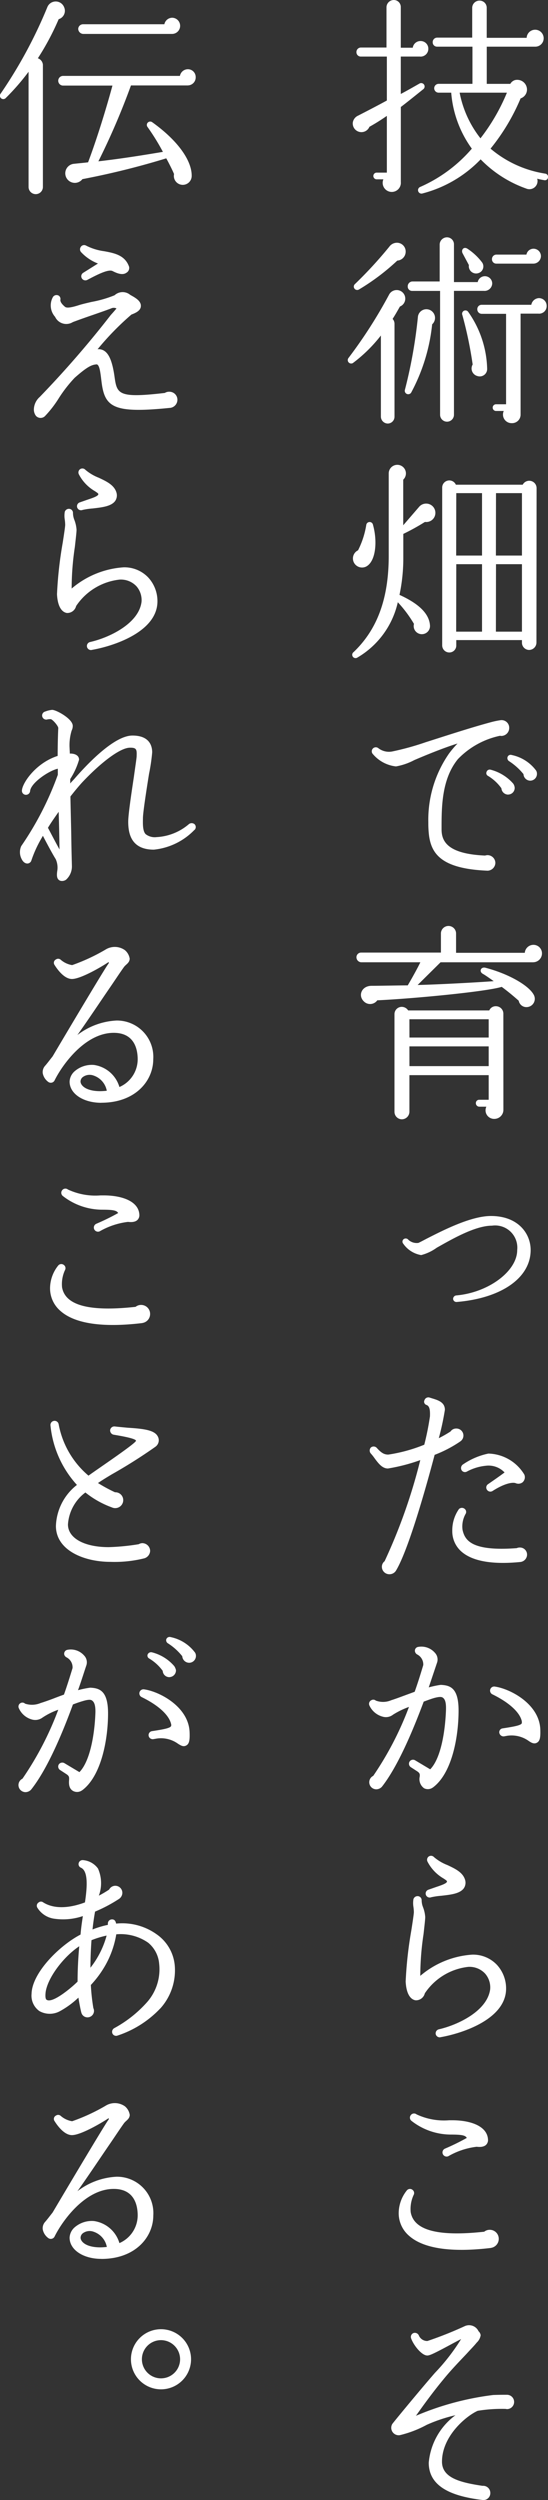 <svg xmlns="http://www.w3.org/2000/svg" width="57.371" height="261.657" viewBox="0 0 57.371 261.657"><rect x="0" y="0" width="57.371" height="261.657" fill="#333333" stroke="none"/><defs><style>.a{fill:#fff;}</style></defs><g transform="translate(-589.63 -416)"><path class="a" d="M43.982,5.919H41.958V9.835c.55-.285,1.474-.815,1.937-1.078a.357.357,0,1,1,.4.593c-.551.441-1.694,1.366-2.333,1.849v7.856a.952.952,0,1,1-1.826-.287H39.4a.352.352,0,0,1,0-.7h1.1v-5.94c-.574.4-1.19.791-1.826,1.143a.907.907,0,0,1-1.74-.44.945.945,0,0,1,.551-.726c.77-.395,2.046-1.055,3.015-1.584v-4.6H37.778a.452.452,0,0,1-.463-.463.47.47,0,0,1,.463-.483h2.684V.725A.771.771,0,0,1,41.231,0a.732.732,0,0,1,.727.725v4.27h1.254a.813.813,0,0,1,.815-.7.8.8,0,0,1,.814.814.81.81,0,0,1-.859.815M56.965,18.856c-.243-.044-.485-.088-.727-.154a.852.852,0,0,1-1.144,1.035,12.449,12.449,0,0,1-4.775-3.058,12.935,12.935,0,0,1-6.073,3.564.362.362,0,1,1-.241-.683,15.172,15.172,0,0,0,5.391-4A11.507,11.507,0,0,1,47.238,9.7H45.919a.462.462,0,1,1,0-.924h3.542V4.885h-3.7a.452.452,0,0,1-.462-.462.47.47,0,0,1,.462-.485h3.674V.813a.761.761,0,0,1,.77-.748.743.743,0,0,1,.749.748V3.96h4.181a.891.891,0,0,1,1.781.045.874.874,0,0,1-.9.88H50.958V8.779h2.465a.838.838,0,0,1,.505-.4,1.021,1.021,0,0,1,1.211.749A.977.977,0,0,1,54.5,10.3a21.558,21.558,0,0,1-3.146,5.258A11.6,11.6,0,0,0,57.1,18.175a.338.338,0,0,1,.264.418.318.318,0,0,1-.4.263M48.119,9.7A11.1,11.1,0,0,0,50.3,14.477,20.412,20.412,0,0,0,53.069,9.7Z" transform="translate(589.631 416)"/><path class="a" d="M41.871,32.077c-.265.462-.506.9-.771,1.3a.748.748,0,0,1,.2.527v9.7a.714.714,0,0,1-.7.726.732.732,0,0,1-.725-.726V35.114A15.426,15.426,0,0,1,36.942,38a.358.358,0,0,1-.462-.528,49.886,49.886,0,0,0,4.246-6.623.9.9,0,0,1,1.651.11.891.891,0,0,1-.506,1.122m-.286-4.8a23.273,23.273,0,0,1-4,3.015.355.355,0,0,1-.418-.572,43.872,43.872,0,0,0,3.587-3.9.991.991,0,0,1,.792-.418.916.916,0,0,1,.924.925.94.94,0,0,1-.88.945m3.652,6.667a19.25,19.25,0,0,1-2.2,7.152.362.362,0,0,1-.66-.264,50.7,50.7,0,0,0,1.364-7.613.893.893,0,0,1,1.562-.551.9.9,0,0,1-.066,1.276m5.479-3.5H47.525V43.409a.726.726,0,1,1-1.452,0V30.448H43.147a.45.45,0,0,1-.462-.461.51.51,0,0,1,.462-.528h2.882V25.565a.772.772,0,0,1,.771-.727.732.732,0,0,1,.725.727v3.96h2.486a.767.767,0,0,1,1.519.132.806.806,0,0,1-.814.791M50.034,28.6a.764.764,0,0,1-.946-.858l-.66-1.232c-.176-.353.11-.727.5-.484a6.118,6.118,0,0,1,1.5,1.386.732.732,0,0,1-.4,1.188M49.99,39.36a.817.817,0,0,1-.506-1.21,41.769,41.769,0,0,0-1.078-5.17.35.35,0,0,1,.615-.33A10.762,10.762,0,0,1,51,38.591a.775.775,0,0,1-1.012.769m6.4-6.535H54.5V43.364a.89.89,0,0,1-.925.925.9.9,0,0,1-.836-1.276h-.77a.352.352,0,1,1,0-.7h1.012V32.847H50.429a.469.469,0,0,1-.461-.484.451.451,0,0,1,.461-.462h5.194a.845.845,0,0,1,.814-.7.808.808,0,0,1,.792.814.789.789,0,0,1-.837.814m-.527-5.236h-3.9a.451.451,0,0,1-.461-.463.468.468,0,0,1,.461-.483h3.147a.755.755,0,0,1,.748-.616.779.779,0,0,1,.77.769.8.8,0,0,1-.77.793" transform="translate(589.631 416)"/><path class="a" d="M44.489,54.626a23.339,23.339,0,0,1-2.267,1.255v2.463a18.528,18.528,0,0,1-.4,3.917c1.694.771,3.08,1.783,3.19,3.169a.854.854,0,1,1-1.673-.132,12.9,12.9,0,0,0-1.693-2.266,8.99,8.99,0,0,1-4.225,5.787.349.349,0,0,1-.4-.572c2.42-2.311,3.674-5.5,3.674-10.056V49.565a.9.9,0,1,1,1.518.639v4.774l1.65-1.914a.967.967,0,0,1,1.717.616.955.955,0,0,1-1.1.946m-6.095,4.643a.959.959,0,0,1-1.3-.33.945.945,0,0,1,.4-1.343,9.044,9.044,0,0,0,.858-2.64.355.355,0,0,1,.7-.043c.484,1.716.308,3.784-.66,4.356m17.778,7.988a.778.778,0,0,1-.769.769.76.76,0,0,1-.749-.769v-.265H47.767v.55a.724.724,0,0,1-.726.748.742.742,0,0,1-.748-.748V51.018a.746.746,0,0,1,1.43-.287h7a.77.77,0,0,1,1.452.353Zm-8.405-9.11h2.707V51.612H47.767Zm0,7.965h2.707V59.05H47.767Zm4.159-7.965h2.728V51.612H51.926Zm0,7.965h2.728V59.05H51.926Z" transform="translate(589.631 416)"/><path class="a" d="M52.476,77.026a.237.237,0,0,1-.11-.022,8.57,8.57,0,0,0-4.423,2.442c-1.716,2.09-1.716,5.061-1.716,7.24v.11c0,1.188.528,2.574,4.555,2.75a.976.976,0,0,1,.263-.044.827.827,0,0,1,.815.814.843.843,0,0,1-.815.814c-4.818-.2-5.963-1.738-6.16-3.961a10.9,10.9,0,0,1-.044-1.1,12.146,12.146,0,0,1,2.178-7.216,10.668,10.668,0,0,1,.88-1.035c-1.5.462-3.565,1.32-4.532,1.738a6.478,6.478,0,0,1-1.915.66,3.7,3.7,0,0,1-2.4-1.275.422.422,0,0,1,.55-.639,1.819,1.819,0,0,0,1.452.352,28.5,28.5,0,0,0,3.5-.967c1.738-.551,4.62-1.5,6.732-2.069a8.894,8.894,0,0,1,1.123-.242.8.8,0,0,1,.9.815.836.836,0,0,1-.836.835m.748,6.139a.707.707,0,0,1-.727-.66,4.741,4.741,0,0,0-1.408-1.3.316.316,0,0,1-.153-.4.347.347,0,0,1,.439-.243,4.718,4.718,0,0,1,2.355,1.453.871.871,0,0,1,.154.418.689.689,0,0,1-.66.726m2.332-1.452a.714.714,0,0,1-.748-.683,6.468,6.468,0,0,0-1.518-1.363.375.375,0,0,1-.154-.418.336.336,0,0,1,.44-.221,4.25,4.25,0,0,1,2.552,1.629.635.635,0,0,1,.088.307.711.711,0,0,1-.66.749" transform="translate(589.631 416)"/><path class="a" d="M55.821,100.716h-9.7l-2.4,2.376c2.025-.044,6.161-.264,7.966-.4-.309-.221-.9-.639-1.145-.771-.418-.241-.2-.748.265-.637,2.441.637,4.532,1.847,5.061,2.816a.868.868,0,0,1-.639,1.3.818.818,0,0,1-.924-.66c-.594-.528-1.21-1.034-1.782-1.452-1.651.506-9.241,1.232-13.027,1.408a.917.917,0,0,1-1.408.109c-.637-.615-.219-1.627.815-1.627.946,0,2.839-.045,3.785-.045.615-1.055,1.078-1.914,1.319-2.419H37.8a.528.528,0,0,1-.484-.529A.487.487,0,0,1,37.8,99.7h8.36V97.678a.793.793,0,0,1,1.585,0v2.047H54.94a.911.911,0,0,1,.9-.836.893.893,0,0,1,.9.9.929.929,0,0,1-.923.924M52.7,116.206a.95.95,0,0,1-.968.9.894.894,0,0,1-.815-1.276h-.748a.366.366,0,0,1-.351-.374.346.346,0,0,1,.351-.352h.991v-2.575H42.861v3.851a.8.8,0,0,1-.792.77.78.78,0,0,1-.771-.77V106.128a.762.762,0,0,1,.771-.748.8.8,0,0,1,.66.375h8.493a.727.727,0,0,1,.682-.441.78.78,0,0,1,.792.748Zm-9.835-7.614h8.295v-1.914H42.861Zm0,2.993h8.295v-2.068H42.861Z" transform="translate(589.631 416)"/><path class="a" d="M47.811,136.269a.345.345,0,0,1-.374-.308.364.364,0,0,1,.309-.375c3.366-.285,6.4-2.529,6.4-4.752a2.324,2.324,0,0,0-2.64-2.552c-1.8,0-4.291,1.474-5.787,2.31a4.841,4.841,0,0,1-1.628.77,2.855,2.855,0,0,1-1.871-1.188.329.329,0,0,1,.044-.484.351.351,0,0,1,.484.066,1.283,1.283,0,0,0,1.057.33c.109-.045.483-.242.858-.44,1.606-.814,4.6-2.376,6.733-2.376,2.86,0,4.158,1.848,4.158,3.564,0,2.9-3.036,5.039-7.745,5.435" transform="translate(589.631 416)"/><path class="a" d="M48.163,150.882a13.02,13.02,0,0,1-2.662,1.387c-1.123,4.246-2.839,10.121-4.049,12.123a.8.8,0,0,1-.682.374.785.785,0,0,1-.792-.771.739.739,0,0,1,.286-.593A58.023,58.023,0,0,0,44,152.818a19.051,19.051,0,0,1-3.388.88c-.594,0-.99-.528-1.386-1.056a5,5,0,0,0-.418-.528.468.468,0,0,1,.022-.616.445.445,0,0,1,.615.044c.529.594.837.7,1.211.7a16.388,16.388,0,0,0,3.762-1.034,28.715,28.715,0,0,0,.595-2.971c.021-.637-.023-1.056-.353-1.187a.352.352,0,0,1-.219-.506.424.424,0,0,1,.549-.265c.661.22,1.585.374,1.585,1.277a28.113,28.113,0,0,1-.638,2.97,12.737,12.737,0,0,0,1.232-.705.7.7,0,0,1,.594-.307.736.736,0,0,1,.4,1.364m6.293,12.607c-2.948.287-5.039-.087-6.183-1.122a2.823,2.823,0,0,1-.924-2.133,3.876,3.876,0,0,1,.7-2.29.447.447,0,0,1,.616,0,.406.406,0,0,1,.067.529,2.668,2.668,0,0,0-.309,1.65c.242,1.1.946,2.267,5.677,1.915a.721.721,0,0,1,.33-.066.742.742,0,0,1,.748.748.786.786,0,0,1-.726.769m.22-8.316a.712.712,0,0,1-.682.065c-.264-.11-1.078-.044-2.421.815a.425.425,0,0,1-.593-.132.414.414,0,0,1,.109-.572c.507-.352,1.211-.836,1.738-1.233a2.309,2.309,0,0,0-1.979-.7,5.235,5.235,0,0,0-1.981.616.406.406,0,0,1-.549-.175.457.457,0,0,1,.175-.594,7.3,7.3,0,0,1,2.641-1.123,4.521,4.521,0,0,1,3.762,2.2.712.712,0,0,1-.22.836" transform="translate(589.631 416)"/><path class="a" d="M45.324,187.078a.881.881,0,0,1-.923.088,1.167,1.167,0,0,1-.462-1.211c.021-.242.044-.373-.309-.593l-.616-.4a.43.43,0,0,1-.132-.594.423.423,0,0,1,.572-.131l1.584.946c1.1-1.123,1.563-3.873,1.651-6.184.022-.66-.044-1.1-.308-1.3-.154-.131-.418-.11-.858,0-.264.067-.682.22-1.166.4-1.1,2.949-2.685,6.756-4.379,8.912a.822.822,0,0,1-.573.264.741.741,0,0,1-.33-1.408,33.707,33.707,0,0,0,3.742-7.217,8.431,8.431,0,0,0-1.673.814,1.193,1.193,0,0,1-1.034.22,2.131,2.131,0,0,1-1.43-1.166.421.421,0,0,1,.2-.572.4.4,0,0,1,.462.044,2.166,2.166,0,0,0,1.628-.044c.22-.066.66-.22,1.188-.418l1.254-.462c.33-.924.617-1.849.9-2.795a1.175,1.175,0,0,0-.617-1.1.458.458,0,0,1-.242-.286.4.4,0,0,1,.286-.507,1.872,1.872,0,0,1,1.783.6,1.019,1.019,0,0,1,.219,1.078l-.857,2.552a9.484,9.484,0,0,1,1.254-.264c.968.045,1.87.286,1.87,2.685,0,2.794-.7,6.579-2.685,8.053m10.892-4.687c-.308.176-.594,0-.857-.176a3.089,3.089,0,0,0-2.246-.55l-.351.066a.454.454,0,0,1-.484-.352.4.4,0,0,1,.33-.484c1.166-.176,1.87-.308,2-.506.044-.044.022-.154.022-.242-.2-.924-1.32-1.958-3.08-2.817a.43.43,0,0,1,.241-.814c1.607.221,4.709,1.826,4.776,4.533.021.727-.023,1.166-.353,1.342" transform="translate(589.631 416)"/><path class="a" d="M46.1,213.229a.432.432,0,0,1-.485-.33.437.437,0,0,1,.33-.506c1.937-.439,5.061-1.892,5.37-4.181a2.2,2.2,0,0,0-.529-1.649,2.236,2.236,0,0,0-1.761-.705,6.308,6.308,0,0,0-4.553,2.772.948.948,0,0,1-.969.727c-.286-.044-.946-.308-1.034-1.958a41.672,41.672,0,0,1,.595-5.369c.131-.836.263-1.717.263-1.893a4.3,4.3,0,0,0-.044-.55,2.517,2.517,0,0,1,0-.814.452.452,0,0,1,.529-.308.425.425,0,0,1,.33.418,1.993,1.993,0,0,0,.132.7,3.555,3.555,0,0,1,.242,1.056c0,.242-.067.815-.177,1.8A29.16,29.16,0,0,0,44,206.8a9.315,9.315,0,0,1,5.435-2.221,3.437,3.437,0,0,1,2.575,1.055,3.653,3.653,0,0,1,.967,2.685c-.175,3.058-4.6,4.51-6.886,4.906m2.486-15.622c-.4.6-1.387.7-2.377.813a7.536,7.536,0,0,0-1.056.155.421.421,0,1,1-.286-.791l.573-.2c.484-.176,1.364-.418,1.364-.661,0-.065-.088-.13-.353-.307a4.329,4.329,0,0,1-1.672-1.739.433.433,0,0,1,.067-.528.417.417,0,0,1,.594.023,4.845,4.845,0,0,0,1.408.836c.792.374,1.606.748,1.848,1.54a1.034,1.034,0,0,1-.11.858" transform="translate(589.631 416)"/><path class="a" d="M51.4,235.276c-4.224.506-7.107.044-8.581-1.276a3.113,3.113,0,0,1-1.078-2.465,3.845,3.845,0,0,1,.858-2.288.42.42,0,0,1,.594-.044.413.413,0,0,1,.11.528,3.484,3.484,0,0,0-.308,1.8c.33,1.915,2.883,2.575,7.7,2.047a.9.9,0,0,1,.573-.2.94.94,0,0,1,.946.946.951.951,0,0,1-.815.946m-.44-10.87c-.264.374-.857.309-1.056.286a7.777,7.777,0,0,0-2.97.99.433.433,0,1,1-.352-.792,23.924,23.924,0,0,0,2.288-1.122c-.154-.286-.572-.352-1.717-.352a6.705,6.705,0,0,1-4.07-1.43.427.427,0,0,1-.066-.616.419.419,0,0,1,.594-.067,6.765,6.765,0,0,0,3.411.617h.33c1.958,0,3.74.638,3.74,2.112a.7.7,0,0,1-.132.374" transform="translate(589.631 416)"/><path class="a" d="M53.07,252.143c-.065,0-.109-.021-.176-.021a15.8,15.8,0,0,0-2.883.2c-1.231.55-3.74,2.662-3.74,5.324,0,1.694,1.893,2.179,4.247,2.53a.746.746,0,0,1,.814.748.724.724,0,0,1-.858.727c-2.839-.353-5.589-1.21-5.589-3.895a6.946,6.946,0,0,1,2.794-4.972,16.107,16.107,0,0,0-3.014,1.011,11.434,11.434,0,0,1-2.817,1.079.781.781,0,0,1-.769-1.189c.462-.594,3.212-3.916,4.467-5.347a21.32,21.32,0,0,0,2.727-3.52c-.241.11-.55.286-.725.374-2.113,1.144-2.553,1.343-2.817,1.343-.594,0-1.452-1.1-1.694-1.805a.434.434,0,0,1,.263-.55.454.454,0,0,1,.551.264.947.947,0,0,0,.9.572,39.066,39.066,0,0,0,3.873-1.54A1.093,1.093,0,0,1,50.1,244a.655.655,0,0,1,.22.418,1.335,1.335,0,0,1-.418.77c-.242.308-.616.682-1.034,1.144-.727.771-1.651,1.716-2.486,2.75-1.079,1.3-2.157,2.795-2.839,3.763a29.877,29.877,0,0,1,8.1-2.178c.682-.022.947-.022,1.43-.022a.748.748,0,0,1,0,1.5" transform="translate(589.631 416)"/><path class="a" d="M6.14,2.01A27.23,27.23,0,0,1,3.962,6.1a.78.78,0,0,1,.528.682V19.57a.749.749,0,0,1-1.5,0V7.511A24.231,24.231,0,0,1,.6,10.262.353.353,0,0,1,.067,9.8,48.619,48.619,0,0,0,4.952.757a.944.944,0,0,1,1.76,0A.919.919,0,0,1,6.14,2.01M19.672,8.942H13.709a74.993,74.993,0,0,1-3.41,7.943c2.31-.265,4.4-.595,6.755-.99a23.374,23.374,0,0,0-1.607-2.6.354.354,0,0,1,.485-.506c2.794,2,4.158,4.093,4.136,5.632a.934.934,0,1,1-1.848-.2c-.132-.352-.594-1.254-.815-1.65a82.754,82.754,0,0,1-8.779,2.178,1,1,0,1,1-.857-1.607c.395-.043,1.122-.11,1.452-.153.88-2.334,1.847-5.435,2.551-8.031H6.58a.507.507,0,0,1,0-1.013H18.836a.852.852,0,0,1,.836-.7.817.817,0,0,1,.814.836.837.837,0,0,1-.814.859M18,3.551H8.692a.549.549,0,0,1-.505-.529.508.508,0,0,1,.505-.484h8.516a.846.846,0,0,1,.813-.681A.847.847,0,1,1,18,3.551" transform="translate(589.631 416)"/><path class="a" d="M17.779,42.691c-5.895.594-6.819-.043-7.149-2.728-.111-.858-.177-1.716-.486-1.827-.528.022-1.01.242-2.331,1.408A14.089,14.089,0,0,0,6.14,41.7a11.444,11.444,0,0,1-1.452,1.871.655.655,0,0,1-.924-.044,1.1,1.1,0,0,1-.219-.682,1.8,1.8,0,0,1,.616-1.3A104.815,104.815,0,0,0,11.6,32.966c.2-.221.4-.441.594-.682a.636.636,0,0,0-.571,0c-.4.154-1.1.4-1.849.66-.837.286-1.695.594-2.156.77a1.287,1.287,0,0,1-1.849-.551,1.794,1.794,0,0,1-.219-2.09.451.451,0,0,1,.593-.132.412.412,0,0,1,.177.441c-.022.2.153.461.506.748.109.065.351.154,1.385-.176.33-.111.815-.221,1.365-.352a12.009,12.009,0,0,0,2.42-.7,1.238,1.238,0,0,1,1.629-.044c.418.241,1.144.593,1.121,1.166,0,.505-.594.748-.99.9a29.276,29.276,0,0,0-3.541,3.63,1.073,1.073,0,0,1,.68.154c.53.33.86,1.145,1.08,2.619.264,1.914.33,2.375,5.281,1.8A.811.811,0,0,1,17.715,41a.841.841,0,0,1,.858.836.862.862,0,0,1-.794.858m-4.619-14.1c-.33.176-.771.088-1.365-.22-.441-.242-1.672.4-2.661.924a.433.433,0,0,1-.573-.176.425.425,0,0,1,.154-.572l1.54-.968a4.73,4.73,0,0,1-1.783-1.211.433.433,0,0,1-.042-.483A.414.414,0,0,1,9,25.7a5.835,5.835,0,0,0,1.914.595c1.077.2,2.178.418,2.6,1.628a.583.583,0,0,1-.352.66" transform="translate(589.631 416)"/><path class="a" d="M9.6,68.029a.425.425,0,0,1-.155-.836c1.937-.44,5.061-1.891,5.37-4.181a2.2,2.2,0,0,0-.529-1.65,2.238,2.238,0,0,0-1.761-.7A6.3,6.3,0,0,0,7.967,63.43.949.949,0,0,1,7,64.157c-.286-.045-.946-.309-1.034-1.959a41.679,41.679,0,0,1,.595-5.368c.131-.837.263-1.716.263-1.893a4.286,4.286,0,0,0-.044-.55,2.517,2.517,0,0,1,0-.814.453.453,0,0,1,.529-.308.425.425,0,0,1,.33.418,1.989,1.989,0,0,0,.132.7,3.554,3.554,0,0,1,.242,1.057c0,.241-.067.814-.177,1.8A29.181,29.181,0,0,0,7.5,61.6a9.315,9.315,0,0,1,5.435-2.222,3.437,3.437,0,0,1,2.575,1.056,3.655,3.655,0,0,1,.967,2.685c-.175,3.057-4.6,4.511-6.886,4.906m2.486-15.622c-.4.594-1.387.7-2.377.814a7.246,7.246,0,0,0-1.056.155.422.422,0,1,1-.286-.793l.573-.2c.484-.176,1.364-.418,1.364-.661,0-.066-.088-.132-.353-.308a4.322,4.322,0,0,1-1.672-1.739.431.431,0,0,1,.067-.527.418.418,0,0,1,.594.022,4.889,4.889,0,0,0,1.408.836c.792.374,1.606.748,1.848,1.541a1.033,1.033,0,0,1-.11.857" transform="translate(589.631 416)"/><path class="a" d="M20.355,86.859a6.852,6.852,0,0,1-4.247,2.068c-2.355,0-2.685-1.65-2.685-2.927,0-.748.33-2.948.595-4.709.132-.968.286-1.958.286-2.134.022-.682.022-.923-.727-.9-1.011.022-3.014,1.54-4.995,3.652-.418.462-.813.947-1.21,1.453.023,1.385.067,2.86.088,4.071.023,1.781.067,3.08.067,3.256a1.865,1.865,0,0,1-.616,1.386.729.729,0,0,1-.594.11c-.418-.155-.374-.615-.33-.99a2.149,2.149,0,0,0-.155-1.276c-.307-.484-.923-1.629-1.341-2.443l-.177.308A12.312,12.312,0,0,0,3.28,90.07a.447.447,0,0,1-.462.308c-.176-.021-.4-.131-.573-.506a1.545,1.545,0,0,1-.021-1.32,32.678,32.678,0,0,0,3.828-7.459v-.638c-.924.2-2.816,1.474-2.9,2.333a.435.435,0,0,1-.44.4.419.419,0,0,1-.419-.418c0-.749,1.409-2.9,3.742-3.654,0-.681.021-2.133.065-2.9.023-.2-.527-.857-.769-.945a1.4,1.4,0,0,0-.441.043A.434.434,0,0,1,4.424,75a.427.427,0,0,1,.308-.528,2.705,2.705,0,0,1,.726-.176c.441,0,2.157.946,2.157,1.672a1.03,1.03,0,0,1-.111.484,5.221,5.221,0,0,0-.219,1.871c0,.131.022.331.022.55.418-.022.968.132.968.638a7.667,7.667,0,0,1-.924,2.024V82c.176-.219.374-.4.55-.615,2.112-2.4,4.4-4.4,5.963-4.4,1.8,0,2.068,1.1,2.068,1.76a19.822,19.822,0,0,1-.33,2.245c-.265,1.65-.616,3.916-.639,4.6,0,.462-.065,1.364.286,1.716a1.55,1.55,0,0,0,1.145.309,5.65,5.65,0,0,0,3.389-1.366.468.468,0,0,1,.593.023.418.418,0,0,1-.021.6M6.14,84.966c-.4.572-.792,1.122-1.122,1.672.4.748.792,1.518,1.211,2.266-.023-1.3-.044-2.618-.089-3.938" transform="translate(589.631 416)"/><path class="a" d="M10.607,115.422c-1.892,0-3.322-.946-3.322-2.223a1.535,1.535,0,0,1,.528-1.078,2.754,2.754,0,0,1,2.024-.66,3.252,3.252,0,0,1,2.663,2.31,3.17,3.17,0,0,0,1.914-2.9c0-1.034-.33-2.772-2.508-2.772-3.037,0-5.436,3.432-6.2,4.994a.442.442,0,0,1-.639.154,1.46,1.46,0,0,1-.594-.924.986.986,0,0,1,.243-.769c.2-.221.461-.572.792-.99,1.782-3.016,5.544-9.331,5.831-9.682.065-.066.043-.133.043-.2-.748.506-2.926,1.782-3.85,1.782-.9,0-1.672-1.233-1.826-1.475a.39.39,0,0,1,.154-.572.4.4,0,0,1,.483.022,2.391,2.391,0,0,0,1.21.573A19.9,19.9,0,0,0,11.025,99.4a1.829,1.829,0,0,1,2.047.044,1.452,1.452,0,0,1,.506.9c-.023.44-.374.571-.594.858-.4.55-.946,1.386-1.475,2.156-.967,1.408-2.222,3.3-3.41,4.973a7.3,7.3,0,0,1,4.093-1.519,3.807,3.807,0,0,1,3.851,4.049c0,2.267-1.872,4.555-5.436,4.555m-.792-2.839a1.2,1.2,0,0,0-1.122.133.6.6,0,0,0-.264.483c0,.4.55,1.013,2.069,1.013a6.634,6.634,0,0,0,.681-.045,2.08,2.08,0,0,0-1.364-1.584" transform="translate(589.631 416)"/><path class="a" d="M14.9,138.475c-4.224.507-7.107.045-8.581-1.275a3.113,3.113,0,0,1-1.078-2.465,3.845,3.845,0,0,1,.858-2.288.42.42,0,0,1,.594-.044.412.412,0,0,1,.11.528,3.484,3.484,0,0,0-.308,1.8c.33,1.914,2.883,2.574,7.7,2.047a.9.9,0,0,1,.573-.2.94.94,0,0,1,.946.946.949.949,0,0,1-.815.945m-.44-10.869c-.264.375-.857.309-1.056.286a7.778,7.778,0,0,0-2.97.99.433.433,0,1,1-.352-.792,23.922,23.922,0,0,0,2.288-1.122c-.154-.286-.572-.352-1.717-.352a6.712,6.712,0,0,1-4.07-1.43.427.427,0,0,1-.066-.616.417.417,0,0,1,.594-.066,6.777,6.777,0,0,0,3.411.616h.33c1.958,0,3.74.638,3.74,2.112a.7.7,0,0,1-.132.374" transform="translate(589.631 416)"/><path class="a" d="M16.284,151.412a53.709,53.709,0,0,1-4.555,2.883c-.483.286-.99.594-1.473.924a16.466,16.466,0,0,0,1.782.967A.824.824,0,0,1,12.9,157a.838.838,0,0,1-1.188.769,9.716,9.716,0,0,1-2.773-1.561,4.543,4.543,0,0,0-1.826,3.345c0,1.429,1.695,2.376,4.269,2.376a23.313,23.313,0,0,0,3.146-.308.745.745,0,0,1,.374-.11.827.827,0,0,1,.815.813.852.852,0,0,1-.6.772,12.882,12.882,0,0,1-3.564.373c-2.729,0-5.7-1.188-5.7-3.762a5.7,5.7,0,0,1,2.2-4.291,10.808,10.808,0,0,1-2.772-6.249.433.433,0,0,1,.857-.11,9.251,9.251,0,0,0,3.125,5.39c.9-.66,4.973-3.389,4.973-3.652s-1.98-.572-2.354-.638a.456.456,0,0,1-.352-.484.445.445,0,0,1,.506-.374c.374.044.858.088,1.342.133,1.76.109,2.816.263,3.146.923a.827.827,0,0,1-.242,1.056" transform="translate(589.631 416)"/><path class="a" d="M8.6,187.374a.887.887,0,0,1-.923.088c-.462-.242-.485-.748-.441-1.211,0-.242.024-.374-.33-.594l-.615-.4a.43.43,0,0,1-.132-.594.445.445,0,0,1,.571-.132l1.584.946c1.1-1.123,1.585-3.873,1.672-6.161.024-.682-.065-1.122-.33-1.32-.153-.132-.417-.11-.835,0a12.075,12.075,0,0,0-1.188.4c-1.078,2.95-2.663,6.756-4.379,8.913a.819.819,0,0,1-.573.263.741.741,0,0,1-.33-1.408A33.139,33.139,0,0,0,6.1,178.946a7.26,7.26,0,0,0-1.673.836,1.264,1.264,0,0,1-1.035.2,2.1,2.1,0,0,1-1.407-1.167.413.413,0,0,1,.175-.571.4.4,0,0,1,.462.066,2.315,2.315,0,0,0,1.629-.066c.221-.065.683-.22,1.21-.418.462-.177.858-.33,1.233-.462.33-.924.615-1.848.9-2.773a1.167,1.167,0,0,0-.618-1.121.481.481,0,0,1-.242-.265.418.418,0,0,1,.308-.528,1.854,1.854,0,0,1,1.762.594,1.025,1.025,0,0,1,.219,1.079c-.287.858-.551,1.715-.858,2.551a9.764,9.764,0,0,1,1.276-.263c.946.044,1.87.286,1.87,2.684,0,2.794-.726,6.579-2.707,8.054M19.5,182.686c-.309.176-.573,0-.858-.175a3.048,3.048,0,0,0-2.222-.551l-.375.066a.435.435,0,0,1-.485-.351.421.421,0,0,1,.332-.485c1.166-.175,1.869-.308,2-.505a.254.254,0,0,0,.024-.221c-.2-.945-1.32-1.98-3.081-2.838a.43.43,0,0,1,.241-.815c1.608.221,4.709,1.827,4.774,4.534.024.726-.021,1.166-.35,1.341m-1.739-7.15a.693.693,0,0,1-.727-.66,4.809,4.809,0,0,0-1.43-1.3.343.343,0,0,1-.153-.4.389.389,0,0,1,.441-.242,4.545,4.545,0,0,1,2.354,1.453,1.228,1.228,0,0,1,.175.418.705.705,0,0,1-.66.726m2.068-1.5a.728.728,0,0,1-.747-.683,6.073,6.073,0,0,0-1.52-1.364.374.374,0,0,1-.153-.418.37.37,0,0,1,.462-.221,4.254,4.254,0,0,1,2.552,1.629.629.629,0,0,1,.088.309.714.714,0,0,1-.682.748" transform="translate(589.631 416)"/><path class="a" d="M16.768,210.219a10.787,10.787,0,0,1-4.488,2.838.418.418,0,0,1-.507-.219.442.442,0,0,1,.2-.572,12.684,12.684,0,0,0,3.456-2.751,5.213,5.213,0,0,0,1.231-4.005,3.188,3.188,0,0,0-1.144-2.177,5.023,5.023,0,0,0-3.344-.881,9.907,9.907,0,0,1-1.078,3.125,10.825,10.825,0,0,1-1.584,2.178,20.912,20.912,0,0,0,.263,2.42.706.706,0,0,1,.067.308.681.681,0,0,1-.683.66.659.659,0,0,1-.638-.484c-.088-.285-.286-1.386-.308-1.584a9.222,9.222,0,0,1-1.958,1.431,2.208,2.208,0,0,1-2.134-.023,1.976,1.976,0,0,1-.815-1.8c.044-2.2,2.927-5.061,5.127-6.205.066-.792.176-1.473.243-1.936a6.425,6.425,0,0,1-3.081.263,2.474,2.474,0,0,1-1.672-1.121.4.4,0,0,1,.132-.572.364.364,0,0,1,.44-.022c1.078.7,2.64.682,4.4.022.243-1.629.352-3.279-.418-3.631a.4.4,0,0,1-.242-.462.421.421,0,0,1,.485-.33,2.136,2.136,0,0,1,1.54.88,3.772,3.772,0,0,1,.088,2.838,11.8,11.8,0,0,0,1.078-.637.733.733,0,0,1,.637-.4.742.742,0,0,1,.748.748.787.787,0,0,1-.33.615,15.62,15.62,0,0,1-2.53,1.343c-.109.616-.2,1.232-.264,1.87a9.769,9.769,0,0,1,1.607-.484v-.154a.431.431,0,0,1,.4-.419c.309-.021.418.2.462.442a6.191,6.191,0,0,1,4.247,1.121,4.458,4.458,0,0,1,1.893,3.257,5.955,5.955,0,0,1-1.519,4.51M4.777,208.5c-.022.2-.066.682.088.793.638.484,2.882-1.5,3.256-1.893,0-1.21.066-2.508.176-3.7-1.65,1.1-3.3,3.279-3.52,4.8m4.8-5.434c-.065.924-.109,1.892-.109,2.882a9.364,9.364,0,0,0,1.694-3.366,9.718,9.718,0,0,0-1.585.484" transform="translate(589.631 416)"/><path class="a" d="M10.607,236.421c-1.892,0-3.322-.946-3.322-2.222a1.533,1.533,0,0,1,.528-1.078,2.75,2.75,0,0,1,2.024-.66A3.252,3.252,0,0,1,12.5,234.77a3.169,3.169,0,0,0,1.914-2.9c0-1.034-.33-2.772-2.508-2.772-3.037,0-5.436,3.432-6.2,5a.443.443,0,0,1-.639.154,1.465,1.465,0,0,1-.594-.925.988.988,0,0,1,.243-.769c.2-.221.461-.572.792-.99,1.782-3.015,5.544-9.33,5.831-9.682.065-.065.043-.132.043-.2-.748.507-2.926,1.782-3.85,1.782-.9,0-1.672-1.232-1.826-1.474a.39.39,0,0,1,.154-.572.394.394,0,0,1,.483.022,2.4,2.4,0,0,0,1.21.572,19.9,19.9,0,0,0,3.477-1.606,1.826,1.826,0,0,1,2.047.044,1.45,1.45,0,0,1,.506.9c-.023.44-.374.572-.594.858-.4.55-.946,1.387-1.475,2.156-.967,1.408-2.222,3.3-3.41,4.973a7.294,7.294,0,0,1,4.093-1.518,3.807,3.807,0,0,1,3.851,4.048c0,2.267-1.872,4.555-5.436,4.555m-.792-2.838a1.2,1.2,0,0,0-1.122.132.607.607,0,0,0-.264.484c0,.4.55,1.012,2.069,1.012a6.646,6.646,0,0,0,.681-.044,2.078,2.078,0,0,0-1.364-1.584" transform="translate(589.631 416)"/><path class="a" d="M16.856,250.074A3.146,3.146,0,1,1,20,246.928a3.145,3.145,0,0,1-3.146,3.146m0-5.148a2,2,0,1,0,2,2,2.009,2.009,0,0,0-2-2" transform="translate(589.631 416)"/></g></svg>